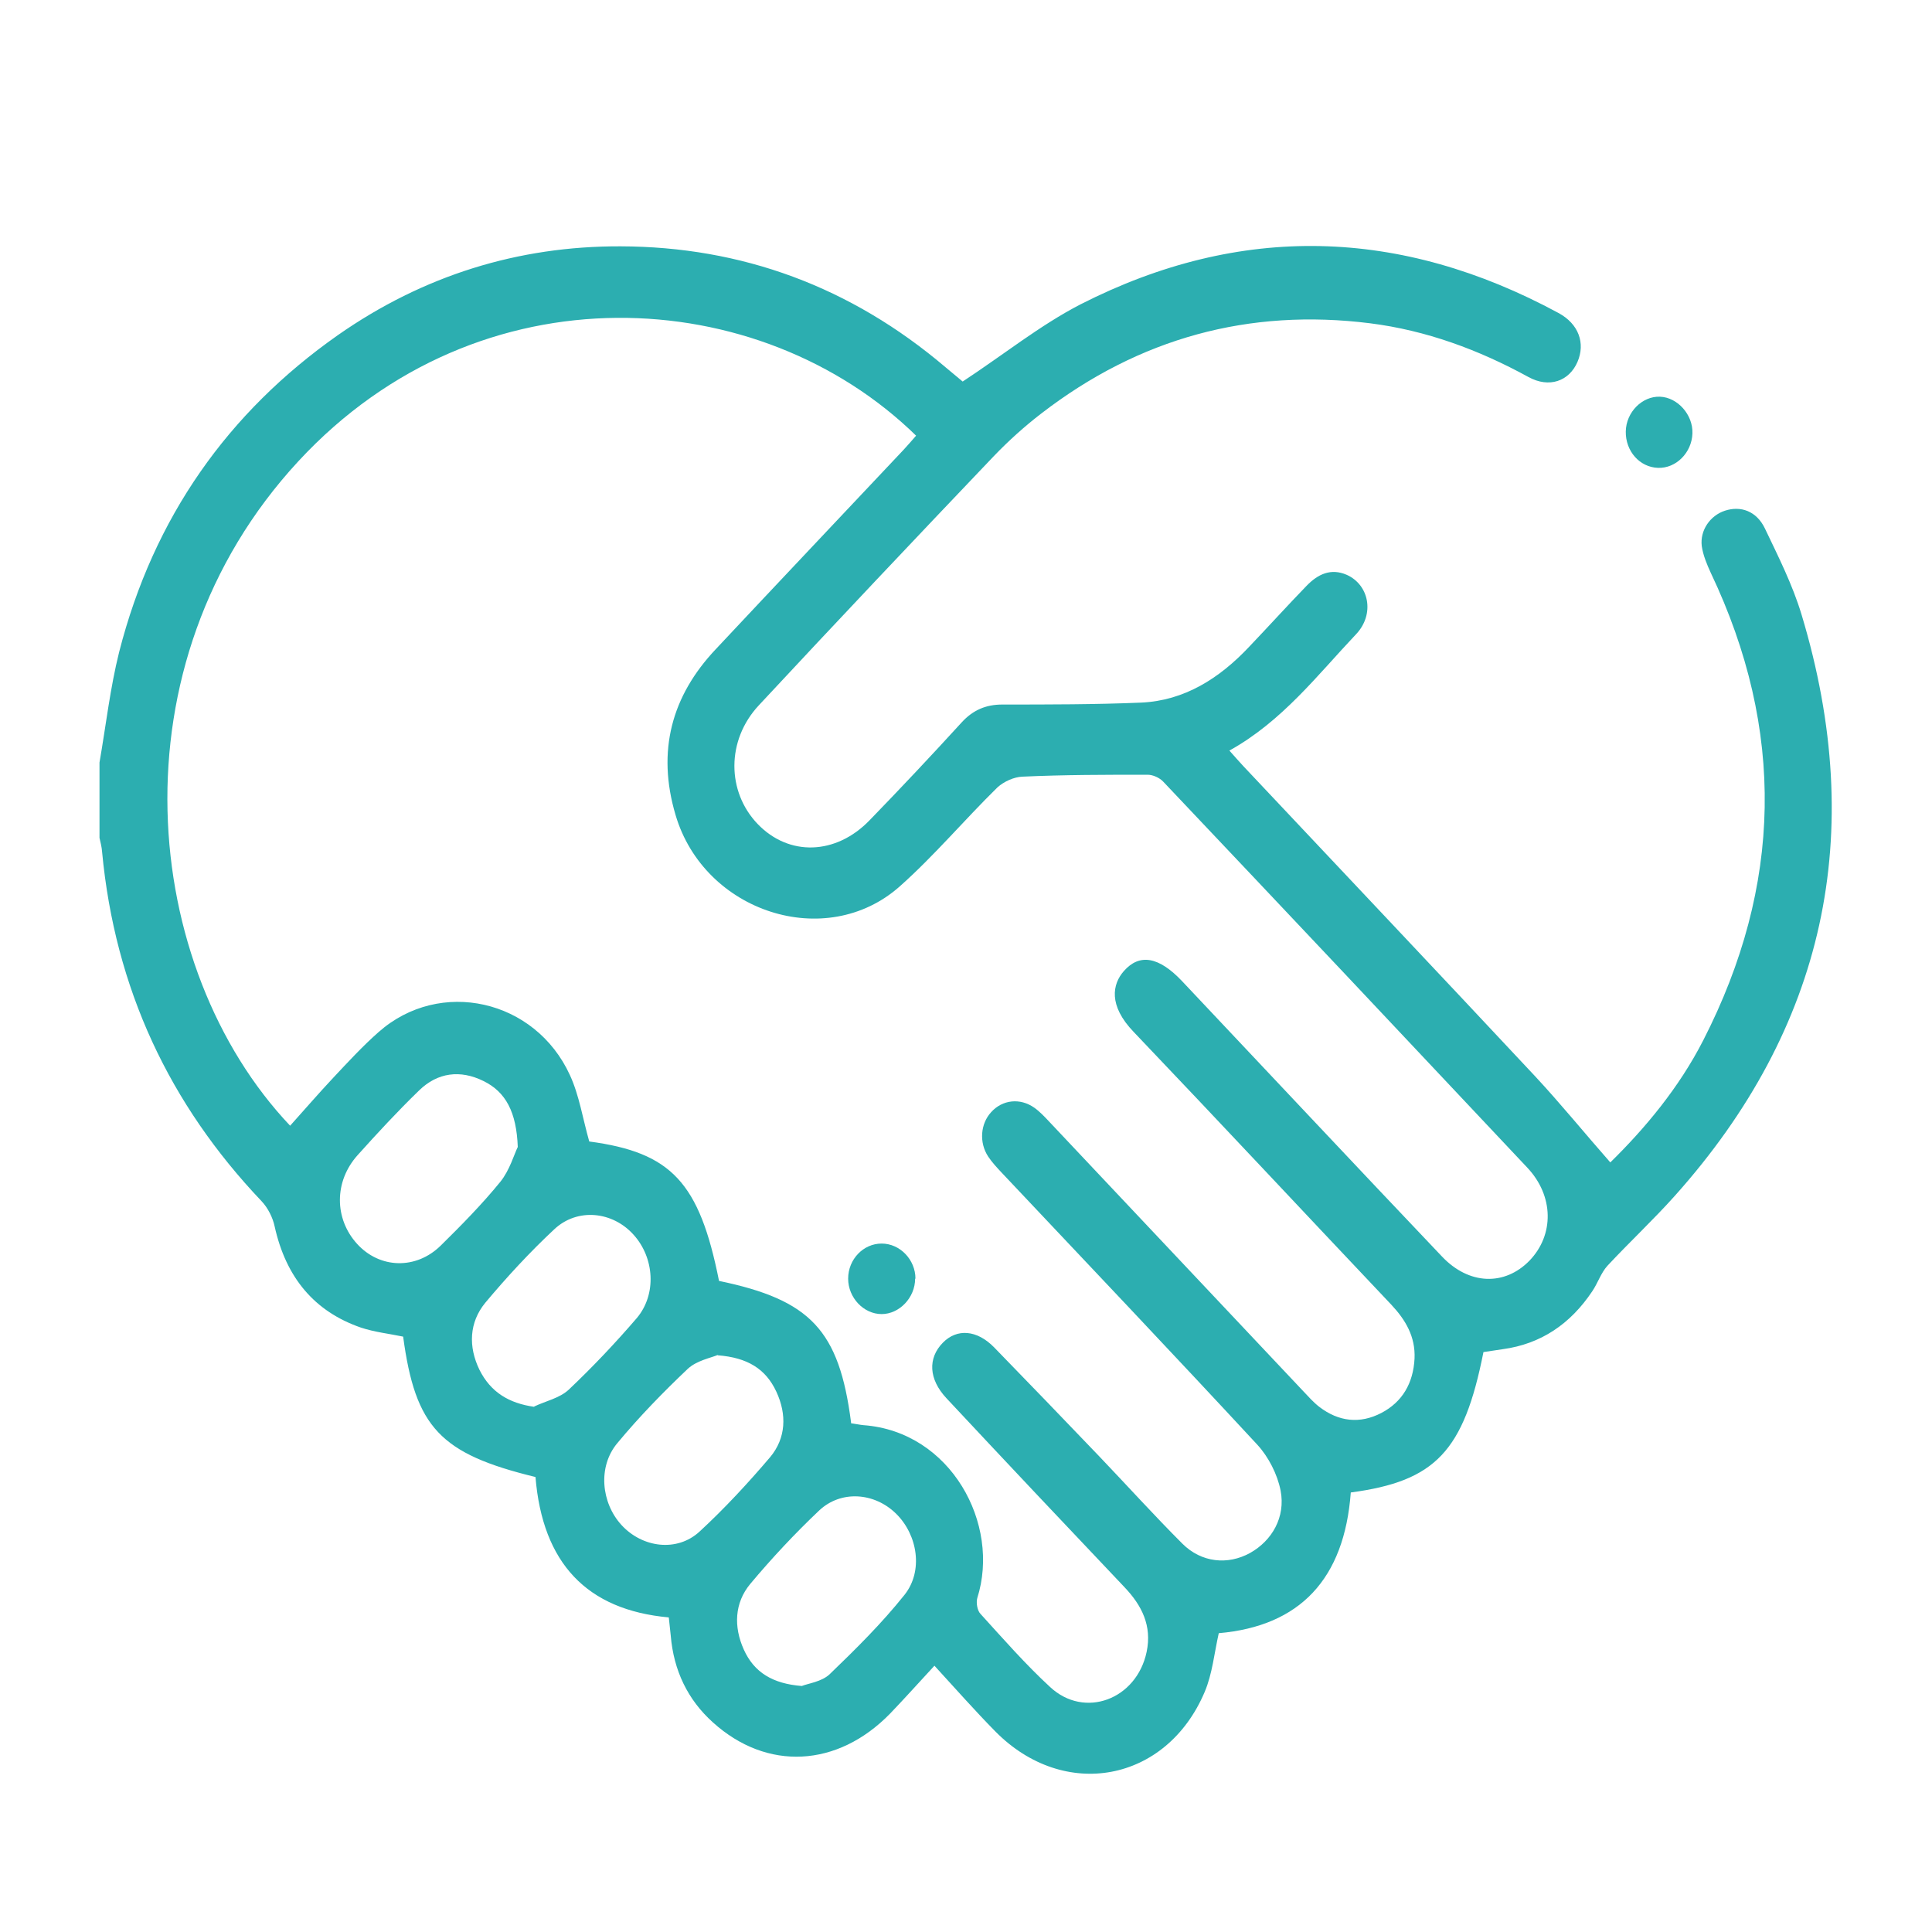 <?xml version="1.0" encoding="UTF-8"?><svg id="Layer_1" xmlns="http://www.w3.org/2000/svg" viewBox="0 0 60 60"><defs><style>.cls-1{fill:#2caeb0;}.cls-1,.cls-2{stroke-width:0px;}.cls-2{fill:#fff;}</style></defs><rect class="cls-2" width="60" height="60"/><path class="cls-1" d="m3.09,23.68c.2-1.15.33-2.31.61-3.43,1.07-4.19,3.39-7.45,6.79-9.84,2.66-1.86,5.61-2.77,8.78-2.76,3.76.01,7.15,1.25,10.1,3.76.18.15.36.3.54.45.03.02.07.02-.03,0,1.28-.84,2.42-1.76,3.68-2.41,4.97-2.53,9.94-2.38,14.84.27.63.34.84.94.59,1.52-.26.6-.88.82-1.52.47-1.55-.85-3.18-1.45-4.92-1.67-3.75-.47-7.16.45-10.21,2.8-.52.4-1.02.85-1.48,1.33-2.44,2.56-4.87,5.13-7.29,7.73-1.02,1.09-1,2.69-.04,3.69.97,1.01,2.43.97,3.48-.12.97-1,1.92-2.01,2.86-3.04.35-.38.75-.55,1.26-.55,1.44,0,2.87,0,4.31-.06,1.34-.06,2.43-.75,3.36-1.74.6-.63,1.18-1.27,1.78-1.89.35-.36.75-.55,1.24-.34.7.31.88,1.22.3,1.84-1.21,1.28-2.3,2.71-3.94,3.62.16.18.3.34.44.49,3.02,3.21,6.05,6.41,9.06,9.63.79.85,1.53,1.76,2.33,2.67,1.07-1.05,2.13-2.31,2.89-3.8,2.45-4.79,2.55-9.63.23-14.51-.12-.26-.24-.55-.28-.83-.06-.49.26-.95.72-1.1.49-.16.98.01,1.24.55.42.88.86,1.75,1.14,2.68,2.06,6.83.71,12.85-3.93,18.04-.67.75-1.41,1.44-2.1,2.18-.2.22-.3.54-.47.79-.68,1.02-1.6,1.64-2.78,1.8-.21.03-.41.06-.6.09-.61,3.08-1.49,4.01-4.12,4.36-.2,2.69-1.58,4.15-4.1,4.37-.14.62-.2,1.27-.44,1.83-1.19,2.8-4.36,3.39-6.5,1.22-.63-.64-1.23-1.32-1.89-2.04-.48.52-.92,1.01-1.38,1.49-1.63,1.67-3.82,1.79-5.5.27-.78-.7-1.22-1.61-1.31-2.7-.02-.18-.04-.36-.06-.56-2.55-.23-3.92-1.69-4.14-4.36-2.96-.72-3.73-1.54-4.11-4.36-.43-.09-.89-.14-1.31-.28-1.45-.5-2.33-1.56-2.68-3.14-.06-.28-.21-.58-.41-.79-2.85-3-4.55-6.59-4.95-10.85-.01-.15-.05-.29-.08-.43,0-.78,0-1.56,0-2.34Zm23.34,20.52c.15.02.27.05.39.06,2.71.2,4.26,3.07,3.53,5.37-.04.14,0,.39.1.49.7.77,1.4,1.57,2.16,2.27,1.07,1,2.69.39,3-1.09.17-.81-.15-1.44-.68-2-1.85-1.95-3.7-3.91-5.54-5.88-.55-.59-.58-1.24-.11-1.72.44-.45,1.06-.4,1.59.14,1.09,1.12,2.18,2.25,3.27,3.39.86.9,1.7,1.83,2.58,2.71.59.59,1.41.67,2.1.29.68-.38,1.11-1.11.95-1.94-.1-.51-.38-1.05-.72-1.42-2.63-2.84-5.29-5.64-7.94-8.45-.15-.16-.3-.32-.42-.5-.29-.44-.24-1.02.09-1.38.35-.39.9-.45,1.34-.14.17.12.32.28.47.44,2.63,2.79,5.25,5.57,7.88,8.36.16.17.32.35.5.49.6.46,1.26.54,1.93.19.65-.34.99-.92,1.03-1.69.03-.68-.28-1.2-.72-1.67-2.67-2.82-5.32-5.66-8-8.47-.8-.83-.66-1.49-.31-1.89.49-.56,1.09-.45,1.81.31,2.69,2.85,5.37,5.71,8.07,8.55.84.89,1.95.92,2.72.13.77-.8.76-2.01-.07-2.89-3.76-4-7.53-8-11.3-11.98-.12-.13-.33-.22-.49-.22-1.3,0-2.59,0-3.89.06-.26.01-.57.15-.77.33-1.03,1.01-1.97,2.13-3.04,3.08-2.29,2.03-6.07.8-6.96-2.22-.59-1.99-.12-3.7,1.25-5.15,1.94-2.07,3.89-4.13,5.83-6.19.13-.14.26-.29.39-.44-4.84-4.73-13.55-5.29-19.18.79-5.86,6.33-4.9,15.74-.26,20.64.45-.5.88-1,1.34-1.49.46-.49.91-.98,1.41-1.42,1.9-1.68,4.86-1.02,5.94,1.34.29.63.4,1.36.6,2.06,2.55.34,3.42,1.27,4.03,4.33,2.84.59,3.73,1.53,4.1,4.39Zm-4.14-2.12c-.21.09-.65.17-.93.43-.77.73-1.51,1.49-2.19,2.31-.61.73-.5,1.85.13,2.54.65.71,1.73.85,2.43.2.78-.72,1.5-1.5,2.19-2.31.49-.59.52-1.32.19-2.03-.33-.71-.9-1.06-1.82-1.13Zm2.61,10.28c.2-.08.61-.13.86-.36.81-.78,1.62-1.58,2.33-2.47.59-.74.41-1.86-.26-2.52-.67-.66-1.71-.74-2.39-.1-.75.71-1.47,1.48-2.14,2.28-.49.59-.52,1.33-.2,2.04.32.71.9,1.06,1.8,1.13Zm-8.31-8.68c.36-.17.79-.26,1.07-.52.74-.7,1.45-1.45,2.12-2.23.62-.74.54-1.87-.1-2.58-.65-.73-1.75-.85-2.47-.17-.76.71-1.47,1.48-2.14,2.28-.5.61-.53,1.36-.18,2.08.35.7.92,1.04,1.7,1.15Zm-.51-8.06c-.04-1.08-.37-1.71-1.07-2.05-.71-.35-1.42-.27-2,.3-.66.64-1.29,1.32-1.9,2-.74.82-.73,1.98-.02,2.76.7.77,1.83.81,2.6.05.64-.63,1.28-1.28,1.85-1.98.29-.36.43-.86.54-1.08Z"/><path class="cls-1" d="m50.49,13.4c.01-.6.51-1.1,1.06-1.08.55.02,1.03.56,1.01,1.14-.02.6-.51,1.09-1.07,1.07-.57-.02-1.01-.52-1-1.13Z"/><path class="cls-1" d="m28.42,39.71c0,.59-.49,1.1-1.04,1.1-.56,0-1.04-.51-1.04-1.1,0-.6.47-1.09,1.04-1.09.57,0,1.05.5,1.05,1.09Z"/></svg>
